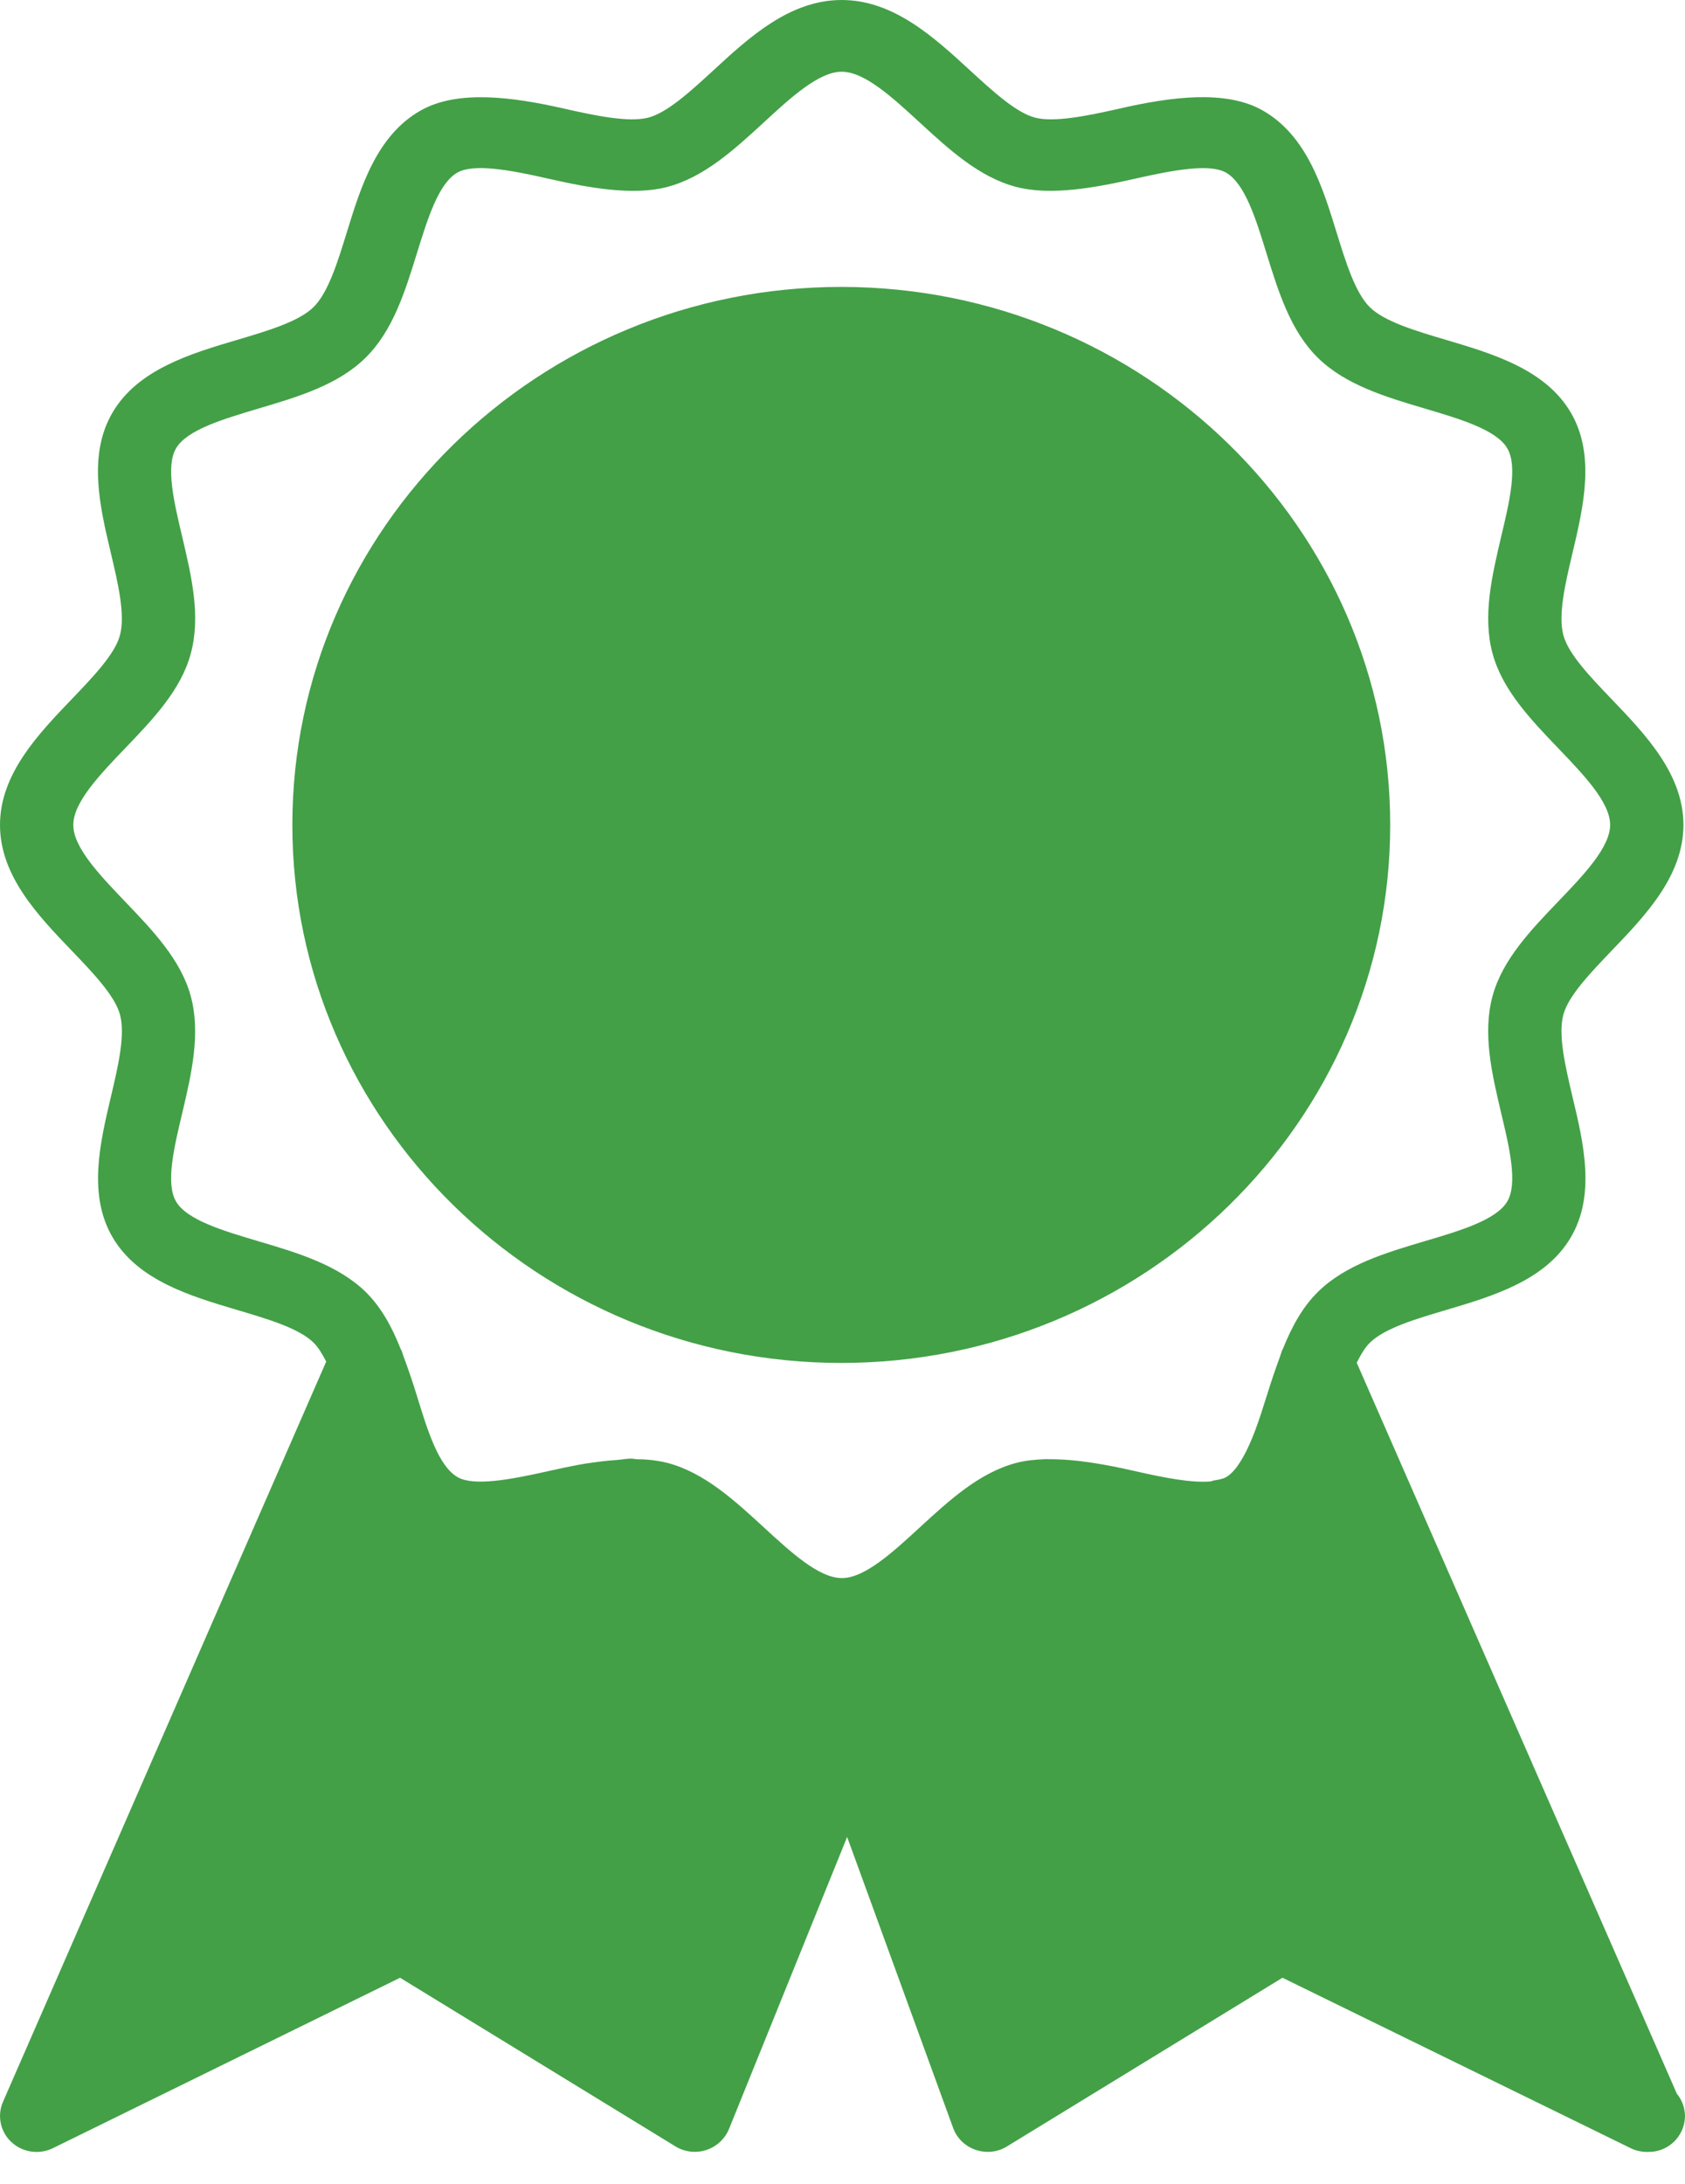 <svg width="44" height="57" viewBox="0 0 44 57" fill="none" xmlns="http://www.w3.org/2000/svg">
<rect width="44" height="57" fill="white"/>
<path d="M21.967 7.489C14.063 7.489 7.634 13.788 7.634 21.532C7.634 29.276 14.063 35.575 21.967 35.575C29.872 35.575 36.302 29.276 36.302 21.532C36.302 13.788 29.872 7.489 21.967 7.489ZM43.786 54.647L35.428 35.57C35.533 35.36 35.644 35.171 35.775 35.044C36.157 34.669 36.974 34.426 37.766 34.192C38.979 33.832 40.354 33.424 41.016 32.301C41.672 31.193 41.351 29.834 41.064 28.636C40.875 27.836 40.68 27.01 40.825 26.48C40.956 25.992 41.532 25.393 42.087 24.812C42.964 23.899 43.959 22.861 43.959 21.532C43.959 20.204 42.964 19.167 42.087 18.253C41.532 17.673 40.957 17.076 40.825 16.583C40.68 16.053 40.875 15.226 41.064 14.428C41.347 13.23 41.668 11.871 41.015 10.764C40.352 9.639 38.977 9.233 37.766 8.873C36.974 8.639 36.155 8.396 35.772 8.021C35.39 7.647 35.142 6.843 34.902 6.068C34.537 4.881 34.121 3.535 32.972 2.883C32.005 2.333 30.558 2.531 29.23 2.835C28.369 3.031 27.521 3.198 27.03 3.071C26.529 2.94 25.918 2.376 25.326 1.833C24.392 0.975 23.333 0 21.979 0C20.623 0 19.564 0.974 18.632 1.833C18.039 2.378 17.428 2.94 16.927 3.071C16.43 3.198 15.587 3.031 14.729 2.835C13.404 2.533 11.956 2.335 10.987 2.883C9.835 3.533 9.422 4.879 9.055 6.068C8.816 6.843 8.568 7.645 8.184 8.019C7.803 8.394 6.985 8.637 6.194 8.871C4.979 9.231 3.605 9.639 2.942 10.762C2.287 11.871 2.608 13.228 2.893 14.428C3.082 15.228 3.277 16.053 3.131 16.585C3 17.076 2.425 17.673 1.87 18.253C0.994 19.167 0 20.204 0 21.534C0 22.863 0.994 23.899 1.871 24.812C2.426 25.391 3 25.99 3.132 26.48C3.278 27.01 3.083 27.838 2.894 28.636C2.611 29.836 2.29 31.193 2.943 32.301C3.606 33.426 4.98 33.832 6.192 34.192C6.984 34.426 7.804 34.669 8.186 35.044C8.31 35.165 8.417 35.343 8.518 35.54L0.077 54.864C0 55.041 -0.019 55.237 0.021 55.425C0.061 55.613 0.159 55.785 0.301 55.915C0.444 56.047 0.625 56.132 0.818 56.16C1.011 56.188 1.208 56.156 1.384 56.07L10.447 51.623L17.638 56.025C17.757 56.098 17.89 56.144 18.028 56.16C18.166 56.177 18.306 56.163 18.438 56.121C18.571 56.078 18.692 56.008 18.795 55.914C18.898 55.82 18.979 55.706 19.033 55.578L22.121 47.948L24.89 55.546C24.987 55.813 25.202 56.021 25.477 56.115C25.752 56.209 26.052 56.177 26.296 56.025L33.489 51.623L42.579 56.07C42.714 56.137 42.86 56.169 43.006 56.169C43.022 56.171 43.035 56.169 43.044 56.169C43.168 56.171 43.292 56.148 43.407 56.101C43.522 56.055 43.627 55.986 43.716 55.9C43.805 55.813 43.875 55.709 43.924 55.595C43.973 55.481 43.999 55.358 44 55.234C43.997 55.02 43.922 54.813 43.786 54.648V54.647ZM33.5 35.209C33.494 35.221 33.485 35.228 33.481 35.241C33.46 35.294 33.444 35.353 33.425 35.408C33.299 35.747 33.184 36.091 33.078 36.436L33.072 36.451C32.891 37.035 32.701 37.613 32.458 38.037C32.328 38.265 32.187 38.46 32.015 38.557C31.933 38.604 31.816 38.624 31.697 38.643C31.663 38.649 31.644 38.664 31.608 38.668C31.116 38.711 30.402 38.572 29.662 38.404C28.905 38.231 28.096 38.08 27.368 38.089C27.351 38.089 27.336 38.085 27.319 38.085L27.31 38.087C27.038 38.095 26.778 38.121 26.54 38.184C25.574 38.437 24.785 39.164 24.02 39.866C23.313 40.517 22.58 41.191 21.983 41.191C21.384 41.191 20.653 40.517 19.945 39.866C19.181 39.164 18.391 38.437 17.427 38.184C17.165 38.12 16.895 38.088 16.625 38.089C16.579 38.087 16.539 38.072 16.49 38.072C16.366 38.072 16.237 38.098 16.111 38.108C15.978 38.117 15.846 38.128 15.712 38.145C15.515 38.171 15.32 38.194 15.126 38.231C14.849 38.282 14.573 38.342 14.304 38.402C13.317 38.624 12.371 38.797 11.951 38.557C11.704 38.417 11.507 38.115 11.339 37.735C11.17 37.355 11.03 36.9 10.892 36.451C10.783 36.093 10.662 35.738 10.531 35.387C10.513 35.339 10.5 35.286 10.481 35.239C10.479 35.232 10.472 35.23 10.467 35.222C10.245 34.659 9.967 34.131 9.544 33.717C8.817 33.013 7.766 32.7 6.749 32.399C5.833 32.127 4.883 31.847 4.598 31.363C4.321 30.895 4.542 29.96 4.758 29.058C4.998 28.035 5.248 26.978 4.98 25.997C4.723 25.051 3.981 24.278 3.264 23.531C2.6 22.836 1.914 22.121 1.914 21.533C1.914 20.945 2.599 20.228 3.266 19.533C3.983 18.786 4.725 18.013 4.979 17.069C5.251 16.088 4.998 15.03 4.757 14.006C4.543 13.104 4.321 12.169 4.598 11.701C4.883 11.218 5.833 10.937 6.749 10.664C7.766 10.363 8.818 10.052 9.539 9.344C10.261 8.638 10.578 7.606 10.887 6.61C11.166 5.713 11.45 4.783 11.945 4.504C12.37 4.264 13.315 4.435 14.298 4.659C15.359 4.901 16.524 5.116 17.423 4.88C18.387 4.627 19.177 3.901 19.941 3.199C20.649 2.546 21.382 1.872 21.979 1.872C22.577 1.872 23.309 2.546 24.017 3.198C24.78 3.9 25.571 4.627 26.535 4.879C27.439 5.115 28.601 4.9 29.66 4.66C30.646 4.436 31.592 4.265 32.013 4.505C32.508 4.786 32.795 5.714 33.071 6.611C33.38 7.607 33.697 8.639 34.419 9.345C35.142 10.051 36.192 10.363 37.209 10.665C38.125 10.936 39.075 11.217 39.359 11.702C39.636 12.17 39.416 13.104 39.2 14.005C38.96 15.029 38.708 16.087 38.977 17.066C39.235 18.012 39.975 18.785 40.693 19.534C41.358 20.227 42.045 20.944 42.045 21.53C42.045 22.116 41.357 22.835 40.692 23.528C39.975 24.275 39.233 25.05 38.976 25.994C38.708 26.973 38.958 28.031 39.2 29.055C39.416 29.957 39.636 30.892 39.359 31.36C39.073 31.844 38.125 32.125 37.207 32.396C36.191 32.698 35.139 33.01 34.419 33.716C34.001 34.126 33.724 34.651 33.5 35.208V35.209Z" fill="#43A047"/>
</svg>
